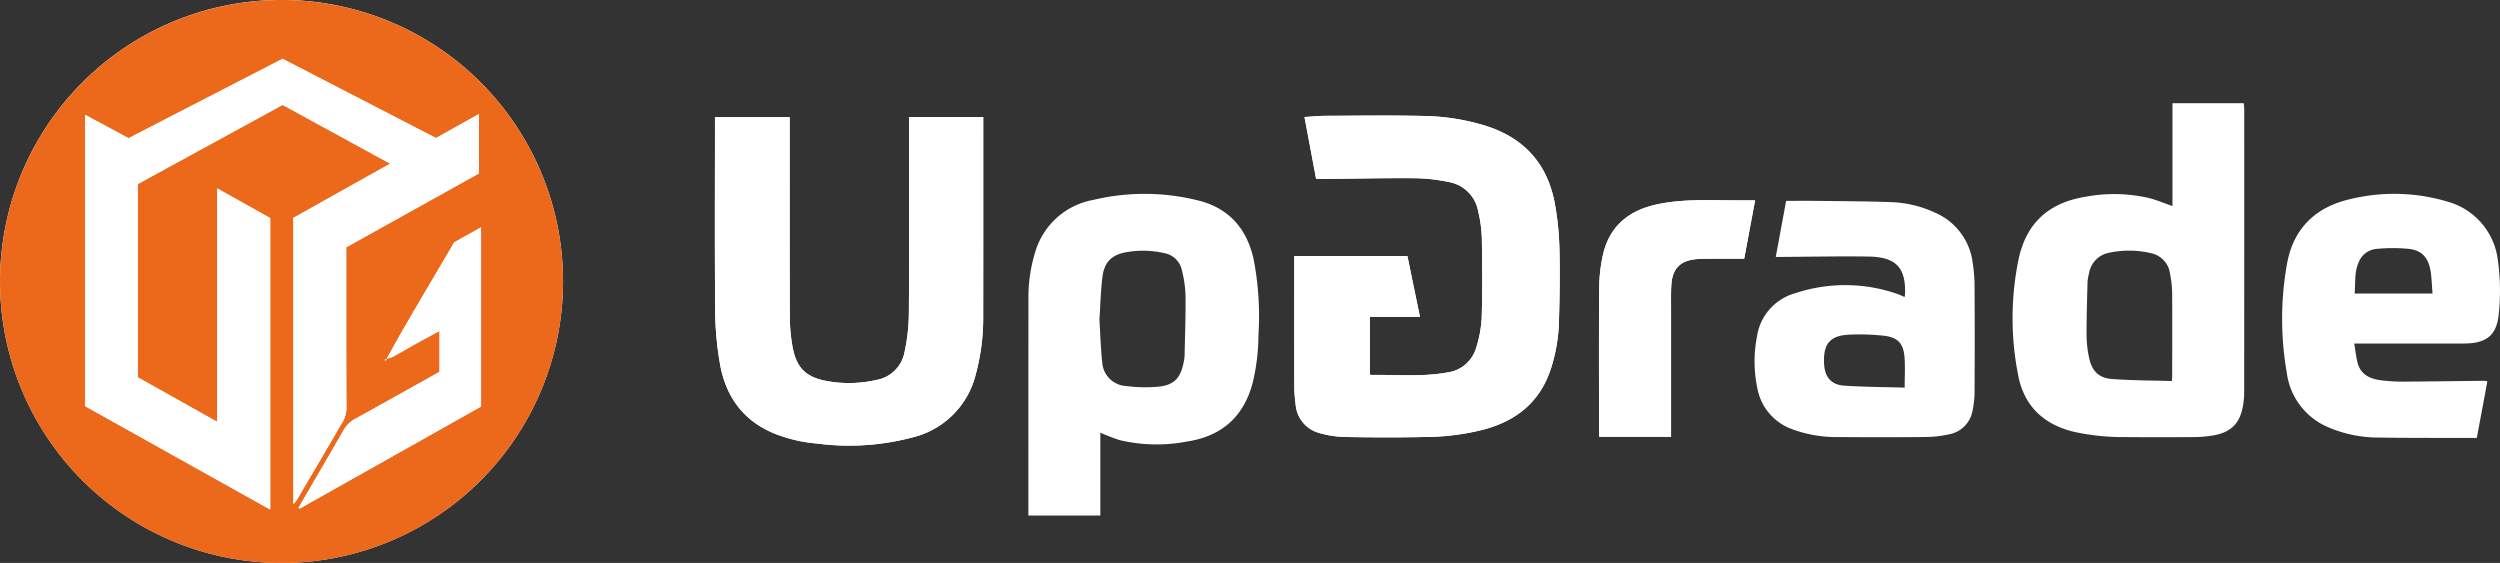 <?xml version="1.0" encoding="UTF-8"?>
<svg xmlns="http://www.w3.org/2000/svg" width="435.948" height="98.167" viewBox="0 0 435.948 98.167">
  <rect x="0" y="0" width="435.948" height="98.167" fill="#333333" stroke="none"/>
  <g transform="translate(-5867 75)">
    <g transform="translate(142.304 361.543)">
      <path d="M428.608,502.9v1.458c0,7.071-.009,14.143.01,21.214a24.067,24.067,0,0,0,.226,3.168,5.607,5.607,0,0,0,4.279,5.055,17.741,17.741,0,0,0,4.28.649c4.556.081,9.115.1,13.67.01a43.058,43.058,0,0,0,10.715-1.337c5.5-1.518,9.515-4.684,11.441-10.191a28.916,28.916,0,0,0,1.54-8.771c.119-4.2.186-8.407.077-12.606a50.226,50.226,0,0,0-.805-7.825c-1.27-6.851-5.275-11.358-11.953-13.508a38.805,38.805,0,0,0-11.115-1.75c-5.654-.123-11.312-.041-16.968-.019-1.159,0-2.318.128-3.614.205l2.031,10.8c.461,0,.847,0,1.234,0,5.339-.054,10.679-.172,16.018-.132a29.93,29.93,0,0,1,5.832.659,6.278,6.278,0,0,1,5.158,5.039,23.369,23.369,0,0,1,.652,4.646c.084,4.633.116,9.272-.017,13.9a20.626,20.626,0,0,1-.959,5.3,6.047,6.047,0,0,1-5.081,4.34c-4.407.8-8.853.352-13.283.429-.062,0-.124-.086-.171-.12V513.5h8.718l-2.183-10.6Z" transform="translate(5521.782 -894.791)" fill="#fff"></path>
      <path d="M33.862,479.483v1.285c0,11,.041,22-.034,33a33.546,33.546,0,0,1-.763,6.752,6.045,6.045,0,0,1-4.921,4.82,21.408,21.408,0,0,1-8.537.2c-3.732-.669-5.393-2.291-6.075-6.036a30.789,30.789,0,0,1-.467-5.381c-.041-11.117-.02-22.234-.02-33.351V479.5H.016v1.108c0,11-.054,22,.038,33a55.725,55.725,0,0,0,.81,8.771c.957,5.667,3.921,9.93,9.352,12.234a25.842,25.842,0,0,0,7.516,1.8A43.268,43.268,0,0,0,34.654,535.3a14.967,14.967,0,0,0,10.8-10.8,37.907,37.907,0,0,0,1.336-10.352q.024-16.793.007-33.587c0-.342,0-.685,0-1.082Z" transform="translate(5849.355 -895.618)" fill="#fff"></path>
      <path d="M666.589,582.224V580.9q0-10.718,0-21.437c0-1.217-.024-2.436.044-3.649.165-2.922,1.561-4.334,4.475-4.574.7-.058,1.412-.061,2.118-.064,2-.008,3.991,0,6.117,0l1.9-10.177c-1.452,0-2.737.005-4.022,0-4.469-.022-8.949-.24-13.36.763-4.679,1.064-7.921,3.746-9.088,8.486a26.538,26.538,0,0,0-.71,6.048c-.077,8.205-.032,16.411-.032,24.616v1.317Z" transform="translate(5349.505 -942.602)" fill="#fff"></path>
      <path d="M428.608,502.9h19.73l2.183,10.6H441.8v10.016c.046.034.109.121.171.12,4.43-.077,8.876.371,13.283-.429a6.047,6.047,0,0,0,5.081-4.34,20.626,20.626,0,0,0,.959-5.3c.133-4.631.1-9.27.017-13.9a23.369,23.369,0,0,0-.652-4.646,6.278,6.278,0,0,0-5.158-5.039,29.93,29.93,0,0,0-5.832-.659c-5.339-.04-10.678.078-16.018.132-.387,0-.774,0-1.234,0l-2.031-10.8c1.3-.077,2.455-.2,3.614-.205,5.656-.022,11.315-.1,16.968.019a38.805,38.805,0,0,1,11.115,1.75c6.679,2.15,10.683,6.657,11.953,13.508a50.226,50.226,0,0,1,.805,7.825c.109,4.2.042,8.406-.077,12.606a28.916,28.916,0,0,1-1.54,8.771c-1.926,5.507-5.94,8.672-11.441,10.191a43.058,43.058,0,0,1-10.715,1.337c-4.555.086-9.114.071-13.67-.01a17.741,17.741,0,0,1-4.28-.649,5.607,5.607,0,0,1-4.279-5.055,24.067,24.067,0,0,1-.226-3.168c-.019-7.071-.01-14.142-.01-21.214Z" transform="translate(5521.782 -894.791)" fill="#fff"></path>
      <path d="M33.862,479.483H46.8c0,.4,0,.739,0,1.082q0,16.793-.007,33.587A37.907,37.907,0,0,1,45.456,524.5a14.967,14.967,0,0,1-10.8,10.8,43.268,43.268,0,0,1-16.922,1.107,25.842,25.842,0,0,1-7.516-1.8c-5.43-2.3-8.394-6.567-9.352-12.234a55.725,55.725,0,0,1-.81-8.771c-.093-11-.038-22-.038-33V479.5h13.03v1.267c0,11.117-.021,22.234.02,33.351a30.789,30.789,0,0,0,.467,5.381c.683,3.746,2.344,5.368,6.075,6.036a21.408,21.408,0,0,0,8.537-.2,6.045,6.045,0,0,0,4.921-4.82,33.546,33.546,0,0,0,.763-6.752c.075-11,.034-22,.034-33Z" transform="translate(5849.355 -895.618)" fill="#fff"></path>
      <path d="M987.872,487.2V469.266h12.441c.025.366.072.737.072,1.108q.006,24.686-.006,49.373a13.023,13.023,0,0,1-.265,2.572c-.6,2.967-2.2,4.424-5.386,4.918a21.721,21.721,0,0,1-3.165.247c-3.967.028-7.934.036-11.9,0a40.4,40.4,0,0,1-8.765-.872c-5.44-1.253-8.944-4.512-9.952-10.023a51.092,51.092,0,0,1,.116-20.232c1.365-6.245,5.283-9.744,11.584-10.767a26.894,26.894,0,0,1,11.216.232c1.309.341,2.568.877,4.012,1.381m-.117,30.517c.038-.424.065-.577.065-.73.005-4.91.03-9.821-.005-14.731a18.917,18.917,0,0,0-.367-3.268,4.222,4.222,0,0,0-3.425-3.6,16.731,16.731,0,0,0-7.127-.066,4.353,4.353,0,0,0-3.576,3.613,7.948,7.948,0,0,0-.26,1.5c-.082,3.138-.178,6.277-.169,9.414a19.419,19.419,0,0,0,.428,3.731c.471,2.35,1.661,3.6,4.022,3.776,3.435.255,6.89.246,10.414.352" transform="translate(5115.656 -887.809)" fill="#fff"></path>
      <path d="M244.447,592.415H231.9v-1.2q0-18.315.012-36.63a26.743,26.743,0,0,1,1.182-8.117,12.946,12.946,0,0,1,10.071-9.074,38.5,38.5,0,0,1,18.524.131c5.216,1.35,8.266,4.879,9.457,10.043a52,52,0,0,1,.875,13.343,36.123,36.123,0,0,1-1.04,8.5c-1.612,5.9-5.477,9.215-11.486,10.117a27.966,27.966,0,0,1-11.673-.258,35.526,35.526,0,0,1-3.373-1.3Zm-.157-34.152c.154,2.479.217,4.953.486,7.4a4.4,4.4,0,0,0,4.092,4.166,25.918,25.918,0,0,0,5.624.13c2.829-.275,3.94-1.475,4.492-4.291a6.878,6.878,0,0,0,.156-1.164c.074-3.492.208-6.984.163-10.475a20.338,20.338,0,0,0-.668-4.518,3.8,3.8,0,0,0-3-2.839,16.374,16.374,0,0,0-6.31-.224c-2.829.4-4.21,1.687-4.536,4.54-.276,2.41-.339,4.844-.5,7.269" transform="translate(5672.123 -939.065)" fill="#fff"></path>
      <path d="M795.292,558.245a1.973,1.973,0,0,0,.068-.246c.267-4.783-1.468-6.743-6.333-6.814-5.142-.075-10.286.036-15.429.066h-.76l1.807-9.778c1.729,0,3.371-.018,5.012,0,4.513.058,9.029.056,13.538.23a19.731,19.731,0,0,1,7.592,1.908,10.946,10.946,0,0,1,6.381,8.6,26.765,26.765,0,0,1,.337,4.333q.054,9.072,0,18.144a16.691,16.691,0,0,1-.354,3.382,5.094,5.094,0,0,1-4.176,4.131,19.89,19.89,0,0,1-3.965.45q-7.6.076-15.2.006a22.031,22.031,0,0,1-8.076-1.356,9.355,9.355,0,0,1-6.04-6.844,22.824,22.824,0,0,1-.128-9.351,9.236,9.236,0,0,1,6.671-7.531,27.659,27.659,0,0,1,17.9.163c.362.129.706.307,1.152.5m.028,15.8c0-1.942.107-3.631-.026-5.3-.188-2.351-1.135-3.427-3.466-3.732a38.92,38.92,0,0,0-5.863-.215c-3.594.078-4.867,1.5-4.7,5.065.105,2.295,1.2,3.681,3.478,3.838,3.473.239,6.962.24,10.581.346" transform="translate(5261.514 -942.99)" fill="#fff"></path>
      <path d="M1171.992,562.4c.22,1.28.318,2.374.6,3.416.577,2.094,2.267,2.783,4.2,3.013a30.579,30.579,0,0,0,3.759.219c4.633-.023,9.266-.1,13.9-.144.229,0,.459.039.76.067-.61,3.276-1.211,6.5-1.843,9.895-1.891,0-3.693.006-5.5,0-3.849-.016-7.7,0-11.548-.071a22.141,22.141,0,0,1-9.253-1.968,11.966,11.966,0,0,1-6.829-9.3,54.636,54.636,0,0,1,.045-19.089c1.135-6.186,5.04-9.875,11.091-11.235a32.371,32.371,0,0,1,16.87.452,12.075,12.075,0,0,1,8.808,10.32,38.378,38.378,0,0,1,.159,9.149c-.339,3.878-2.174,5.269-6.112,5.274q-8.78.012-17.561,0h-1.552m13.658-8.717c-.106-1.334-.139-2.551-.31-3.747-.341-2.393-1.452-3.742-3.739-4.029a28.773,28.773,0,0,0-5.724,0,3.631,3.631,0,0,0-3.068,2.257c-.828,1.762-.569,3.624-.743,5.522Z" transform="translate(4963.232 -939.041)" fill="#fff"></path>
      <path d="M666.589,582.224H654.03v-1.317c0-8.206-.045-16.411.032-24.616a26.538,26.538,0,0,1,.71-6.048c1.167-4.74,4.409-7.422,9.088-8.486,4.411-1,8.891-.784,13.36-.763,1.285.006,2.57,0,4.022,0l-1.9,10.177c-2.126,0-4.122-.005-6.117,0-.706,0-1.415.006-2.118.064-2.914.24-4.31,1.653-4.475,4.574-.068,1.213-.044,2.433-.044,3.649q0,10.718,0,21.437v1.326" transform="translate(5349.505 -942.602)" fill="#fff"></path>
    </g>
    <g transform="translate(117.304 360.509)">
      <path d="M548.7,48.953a49.091,49.091,0,1,0-48.831,49.213A49.087,49.087,0,0,0,548.7,48.953" transform="translate(5299.181 -435.51)" fill="#fff"></path>
      <path d="M548.7,48.953A49.091,49.091,0,1,1,499.5,0a49.081,49.081,0,0,1,49.2,48.953m-30.788,13.6a5.105,5.105,0,0,0,1.066-.312c1.374-.748,2.721-1.546,4.088-2.307,1.317-.733,2.647-1.443,4.095-2.23v7.138c-4.881,2.727-9.693,5.429-14.522,8.1a5.278,5.278,0,0,0-2.186,2.027c-2.3,4.038-4.662,8.045-7,12.063-.3.508-.584,1.019-.875,1.529l.2.129,31.626-17.8V39.65c-1.613.9-3.109,1.719-4.588,2.571-.18.1-.277.365-.394.564q-4.109,6.985-8.209,13.975c-1.12,1.92-2.184,3.874-3.274,5.812l-.347.161.207.18.115-.358M501.673,37.992V87.95c.344-.457.549-.68.7-.936,2.543-4.319,5.092-8.633,7.6-12.97a5.253,5.253,0,0,0,.949-2.729c-.045-8.76-.031-17.52-.034-26.28,0-.623,0-1.246,0-1.909l23.12-12.877V19.9l-7.467,4.175L499.788,10.253,472.935,24.1l-7.581-4.079v50.8L497.638,88.86V38.03l-9.246-5.171v40.7L474.546,65.8V32.093l25.252-13.8L518.555,28.54l-16.882,9.452" transform="translate(5299.181 -435.51)" fill="#ec681b"></path>
      <path d="M549.784,71.233l16.882-9.452L547.908,51.533l-25.252,13.8V99.042L536.5,106.8V66.1l9.246,5.171V122.1l-32.285-18.036v-50.8l7.581,4.079L547.9,43.494l26.756,13.819,7.467-4.175V63.492L559,76.368c0,.663,0,1.286,0,1.909,0,8.76-.01,17.52.034,26.28a5.252,5.252,0,0,1-.949,2.729c-2.512,4.336-5.062,8.651-7.6,12.97-.15.256-.355.479-.7.936Z" transform="translate(5251.071 -468.751)" fill="#fff"></path>
      <path d="M686.723,191.125c1.09-1.938,2.154-3.891,3.274-5.811q4.083-7,8.209-13.976c.117-.2.214-.46.394-.564,1.478-.851,2.974-1.672,4.588-2.571v31.243l-31.626,17.8-.2-.129c.292-.51.58-1.021.875-1.529,2.337-4.019,4.7-8.025,7-12.063a5.28,5.28,0,0,1,2.186-2.027c4.829-2.671,9.641-5.373,14.522-8.1v-7.138c-1.448.788-2.778,1.5-4.095,2.23-1.367.761-2.714,1.559-4.088,2.307a5.105,5.105,0,0,1-1.066.312l.025.017" transform="translate(5130.391 -564.063)" fill="#fff"></path>
      <path d="M735.37,265.373l-.115.358-.207-.18.347-.161-.025-.017" transform="translate(5081.719 -638.328)" fill="#fff"></path>
    </g>
  </g>
</svg>
